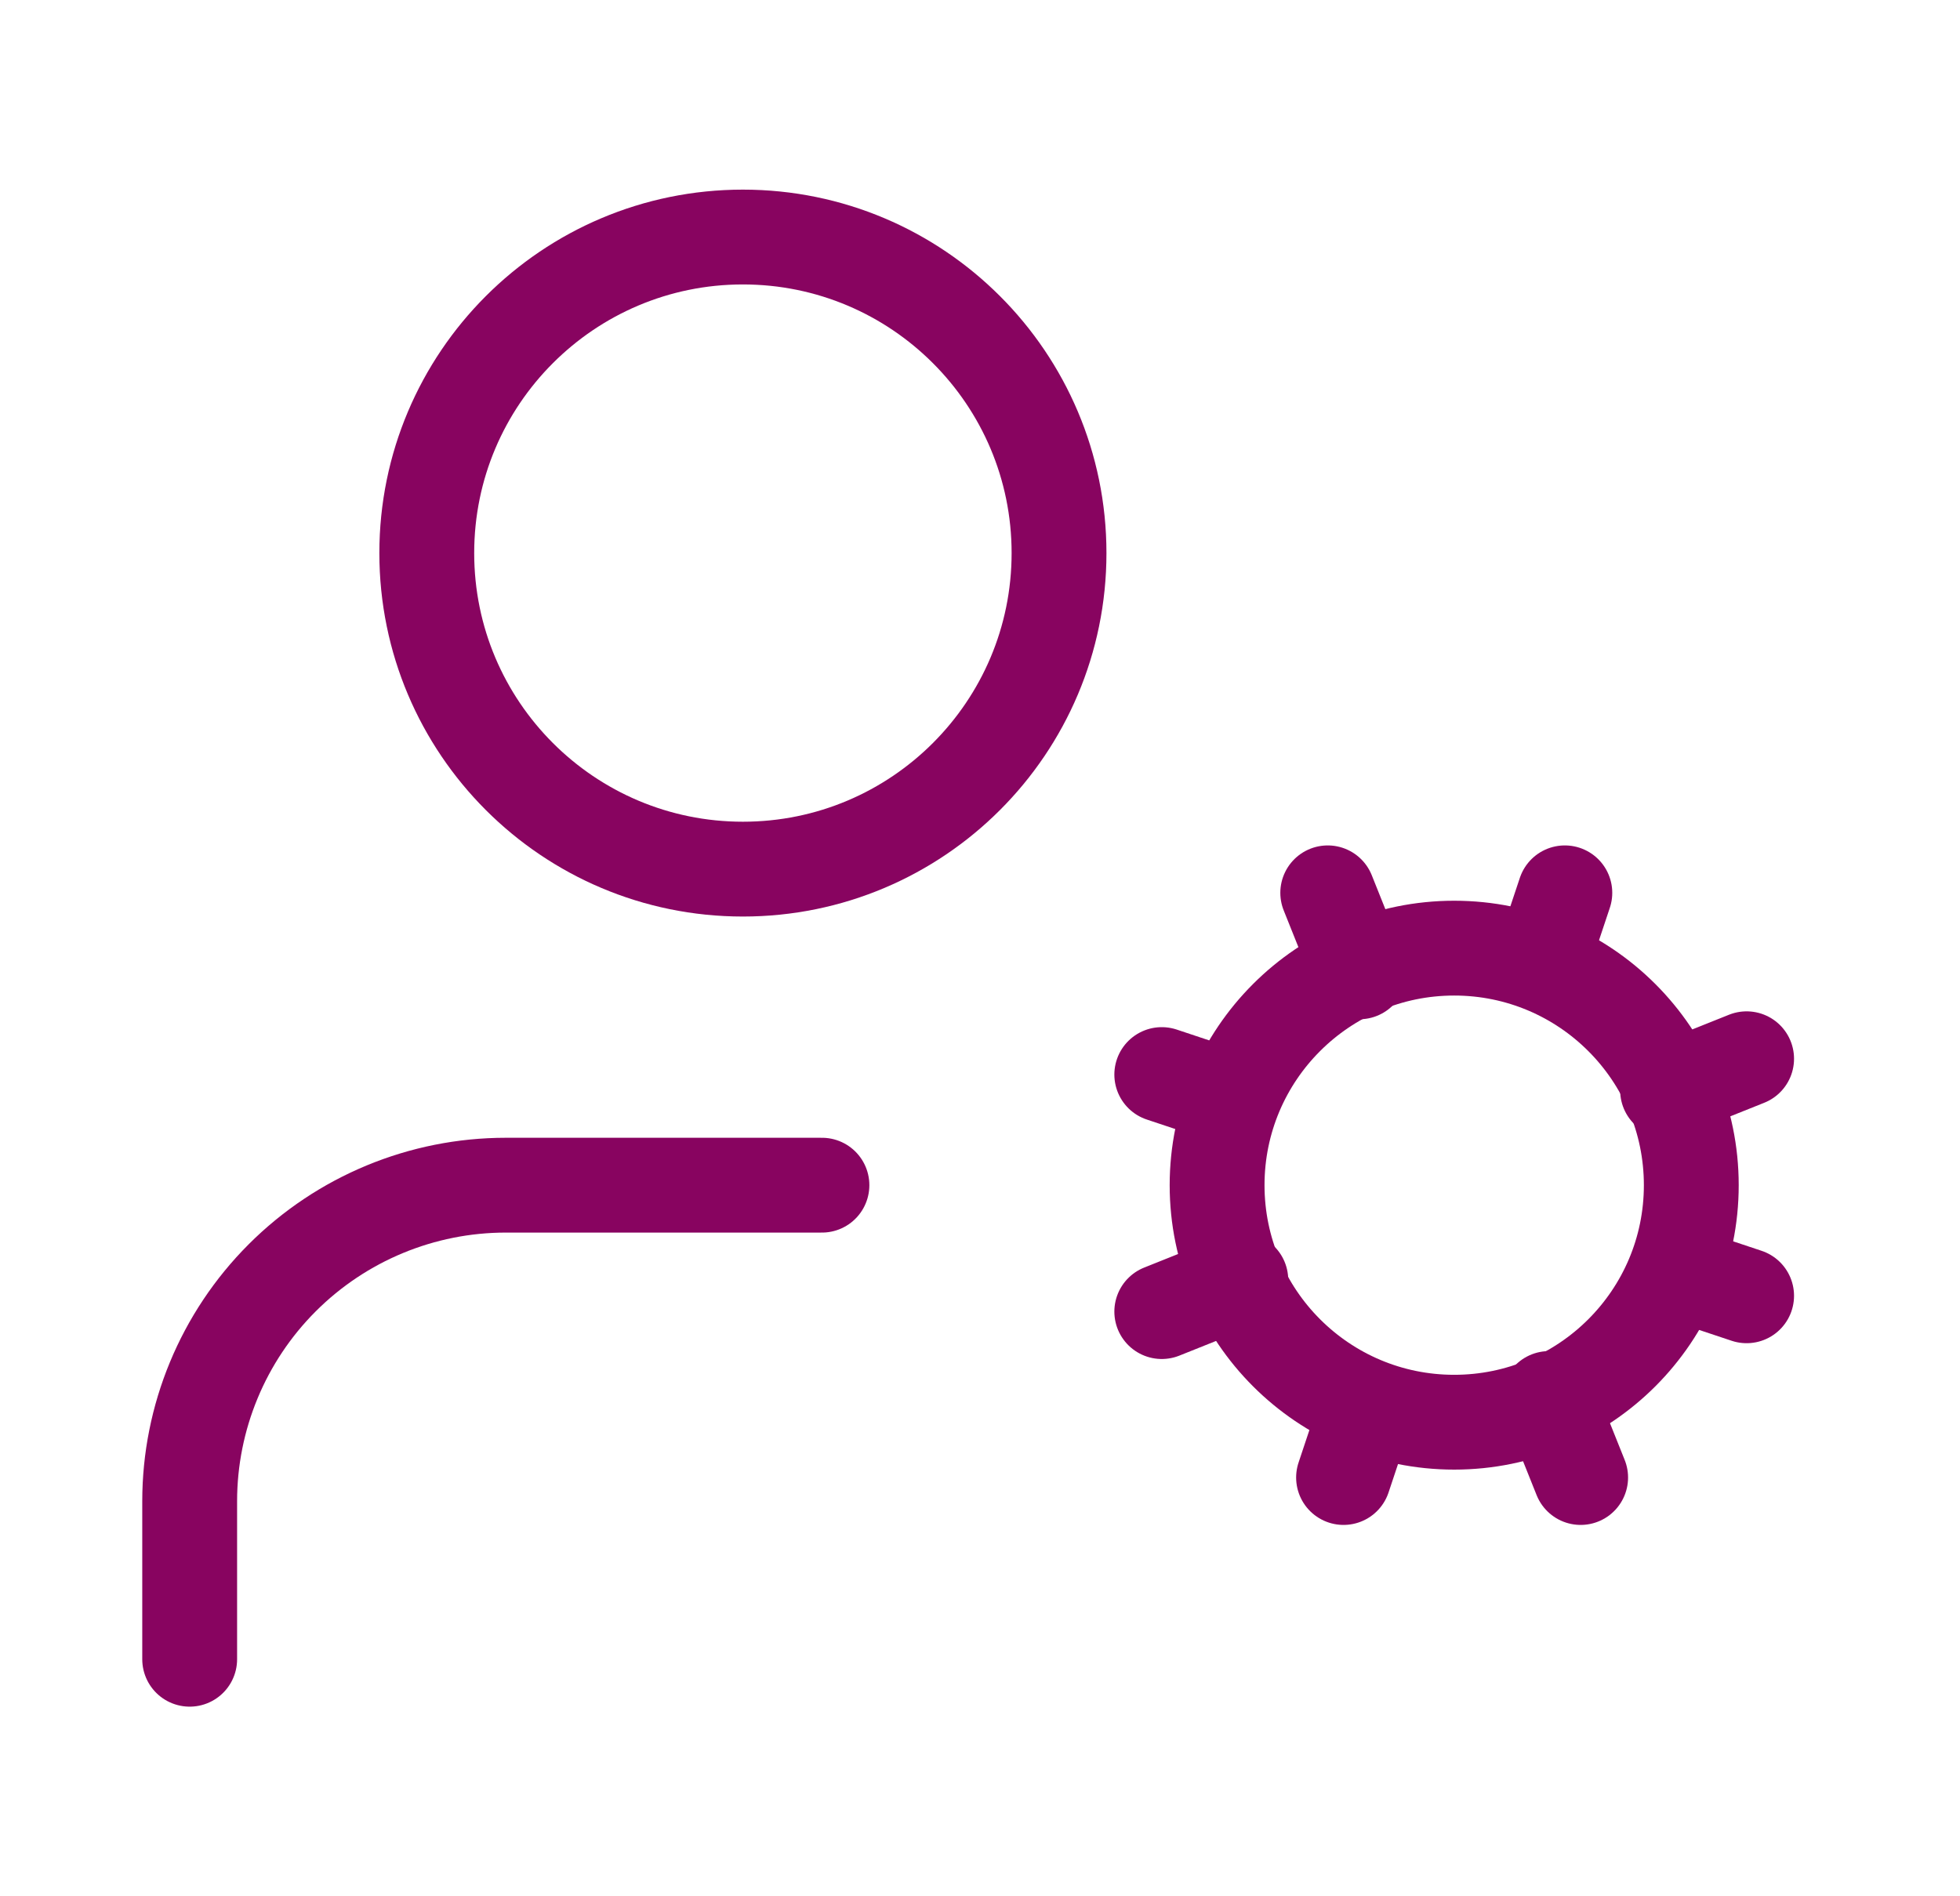<svg width="31" height="30" viewBox="0 0 31 30" fill="none" xmlns="http://www.w3.org/2000/svg">
<path d="M23 22.5C25.071 22.5 26.75 20.821 26.75 18.75C26.75 16.679 25.071 15 23 15C20.929 15 19.25 16.679 19.25 18.75C19.25 20.821 20.929 22.5 23 22.5Z" stroke="#880460" stroke-width="1.5" stroke-linecap="round" stroke-linejoin="round"/>
<path d="M11.75 13.75C14.511 13.75 16.75 11.511 16.75 8.75C16.75 5.989 14.511 3.75 11.75 3.75C8.989 3.75 6.75 5.989 6.75 8.75C6.75 11.511 8.989 13.75 11.75 13.75Z" stroke="#880460" stroke-width="1.5" stroke-linecap="round" stroke-linejoin="round"/>
<path d="M13 18.75H8C6.674 18.75 5.402 19.277 4.464 20.215C3.527 21.152 3 22.424 3 23.75V26.25" stroke="#880460" stroke-width="1.5" stroke-linecap="round" stroke-linejoin="round"/>
<path d="M27.625 20.5L26.5 20.125" stroke="#880460" stroke-width="1.5" stroke-linecap="round" stroke-linejoin="round"/>
<path d="M19.5 17.375L18.375 17" stroke="#880460" stroke-width="1.5" stroke-linecap="round" stroke-linejoin="round"/>
<path d="M21.25 23.375L21.625 22.25" stroke="#880460" stroke-width="1.5" stroke-linecap="round" stroke-linejoin="round"/>
<path d="M24.375 15.25L24.75 14.125" stroke="#880460" stroke-width="1.5" stroke-linecap="round" stroke-linejoin="round"/>
<path d="M25 23.375L24.5 22.125" stroke="#880460" stroke-width="1.5" stroke-linecap="round" stroke-linejoin="round"/>
<path d="M21.5 15.375L21 14.125" stroke="#880460" stroke-width="1.5" stroke-linecap="round" stroke-linejoin="round"/>
<path d="M18.375 20.75L19.625 20.25" stroke="#880460" stroke-width="1.5" stroke-linecap="round" stroke-linejoin="round"/>
<path d="M26.375 17.25L27.625 16.75" stroke="#880460" stroke-width="1.5" stroke-linecap="round" stroke-linejoin="round"/>
</svg>
